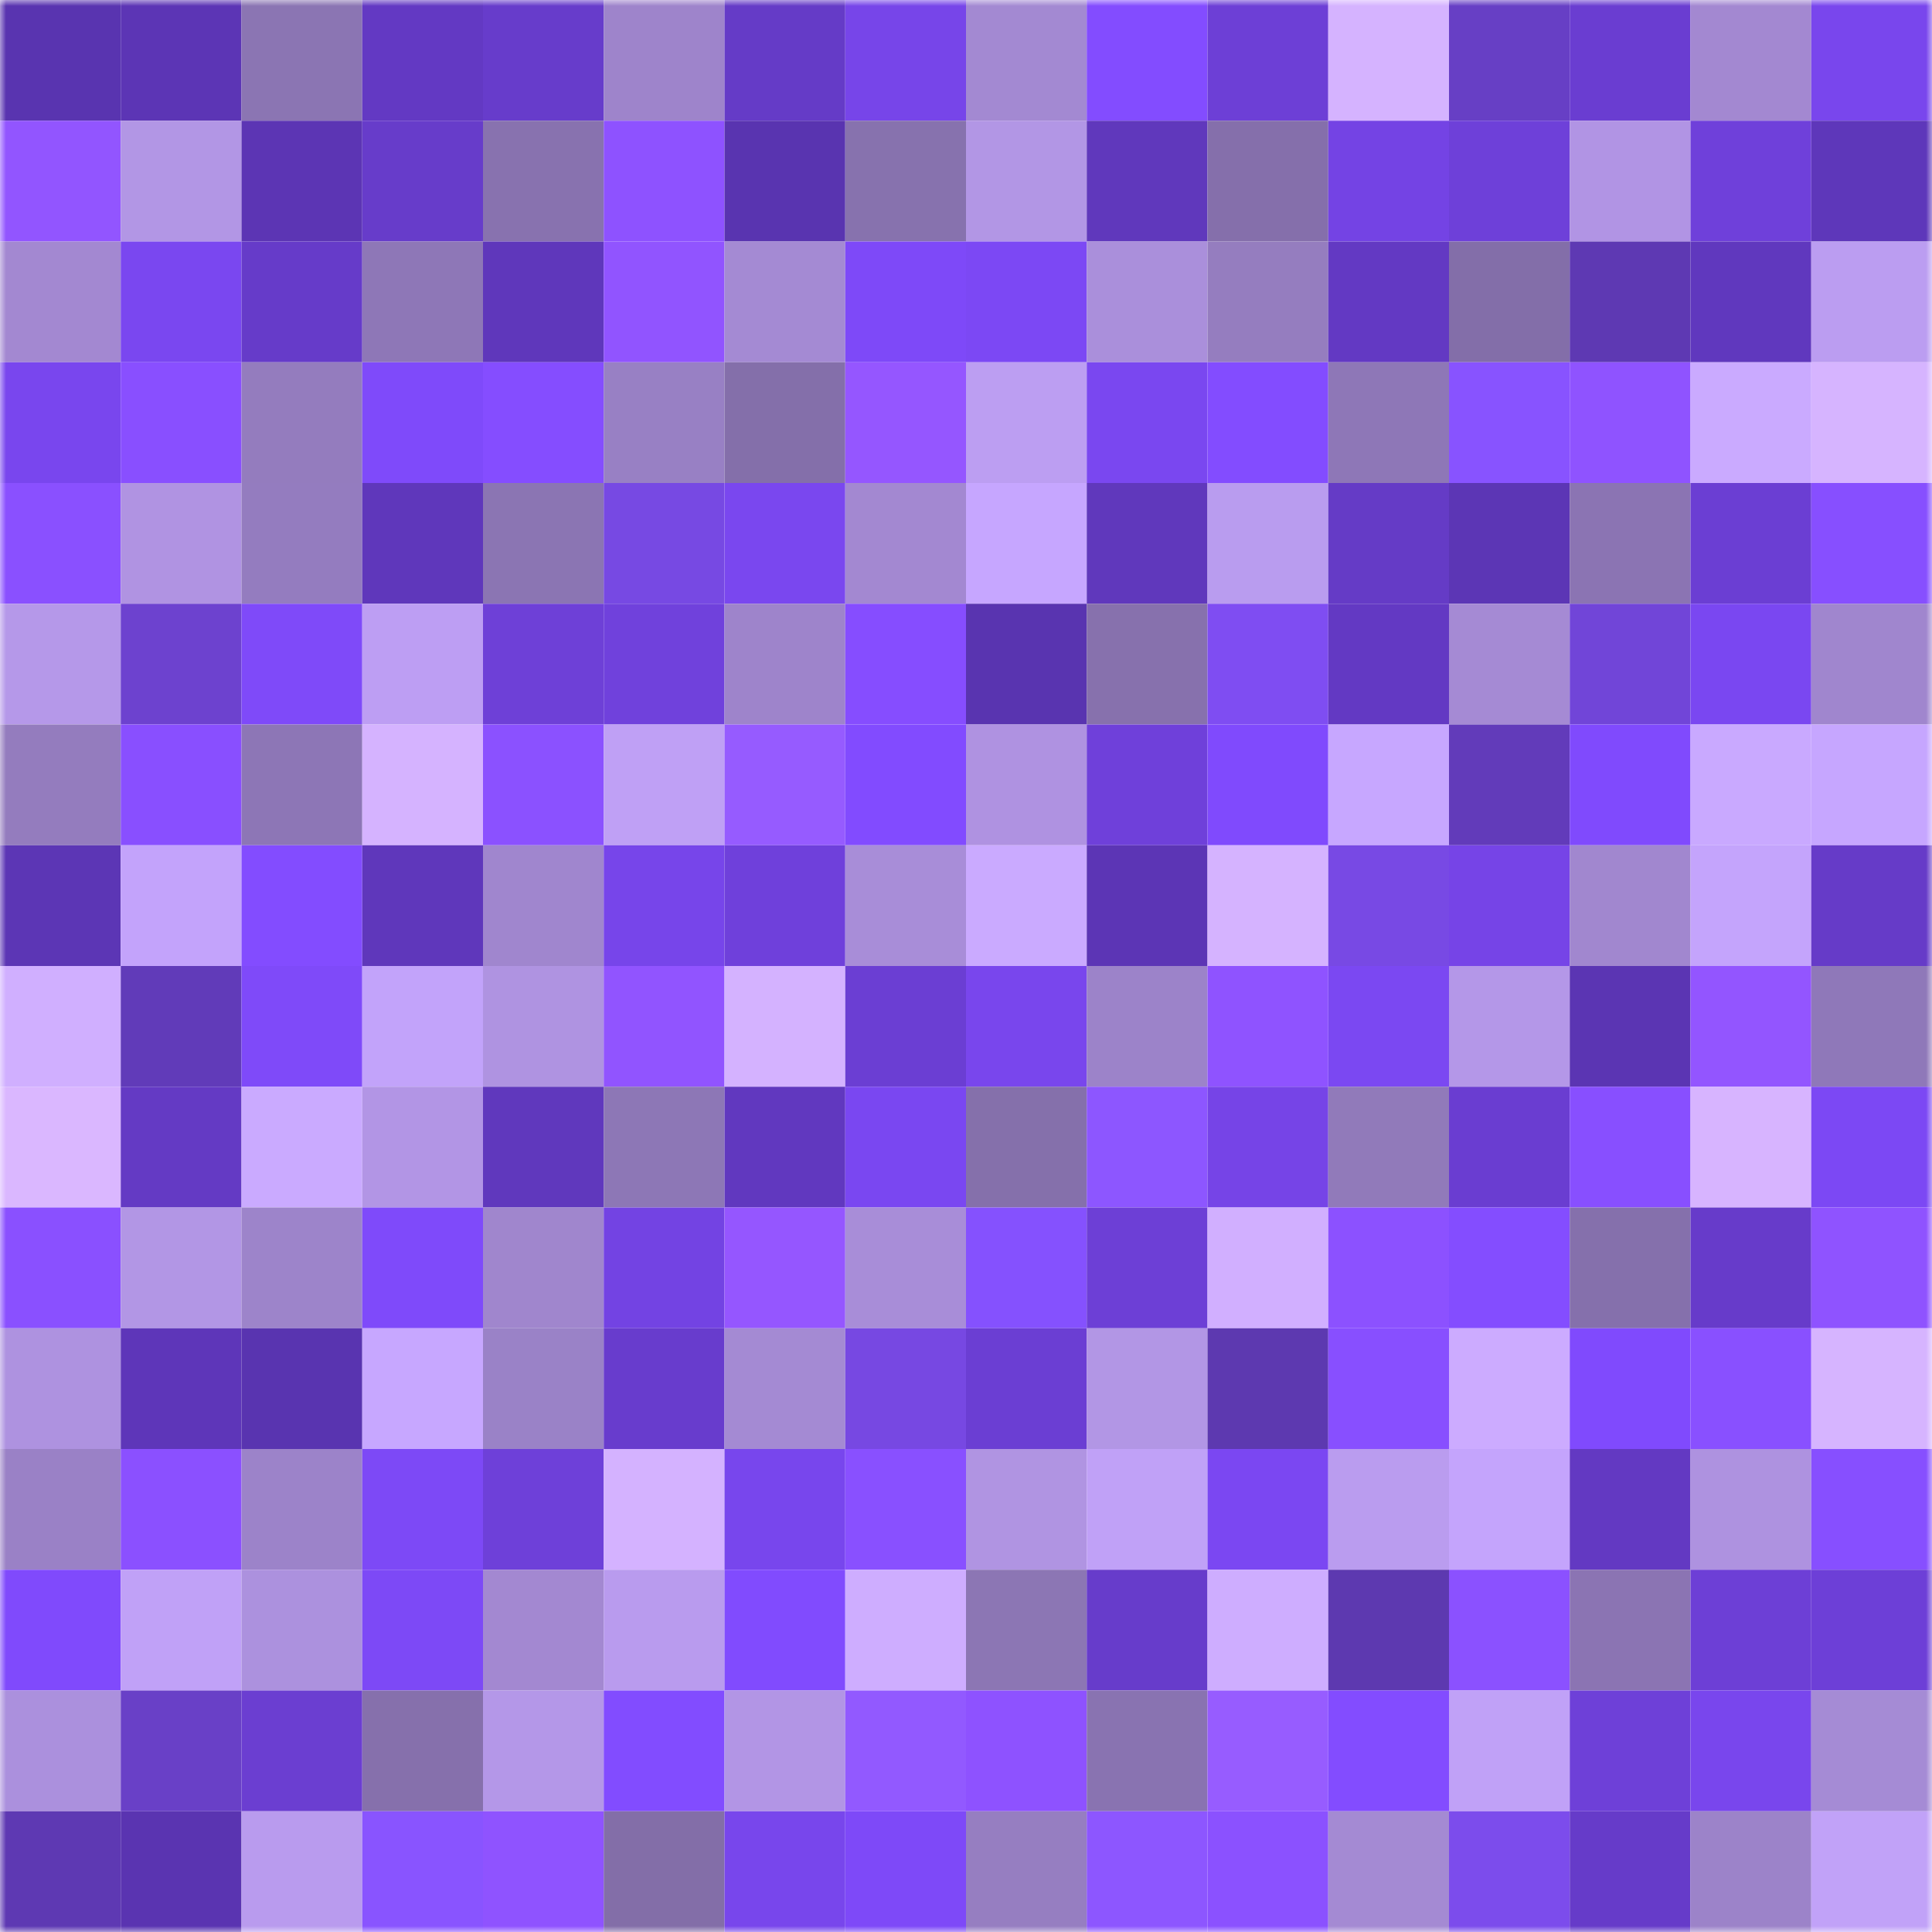 <svg viewBox="0 0 160 160" fill="none" role="img" xmlns="http://www.w3.org/2000/svg" width="240" height="240" name="linea%2C74100.linea.eth"><mask id="360595679" mask-type="alpha" maskUnits="userSpaceOnUse" x="0" y="0" width="160" height="160"><rect width="160" height="160" fill="#FFFFFF"></rect></mask><g mask="url(#360595679)"><rect x="0" y="0" width="10" height="10" fill="#5934b0"></rect><rect x="10" y="0" width="10" height="10" fill="#5c35b5"></rect><rect x="20" y="0" width="10" height="10" fill="#8b75b3"></rect><rect x="30" y="0" width="10" height="10" fill="#6339c3"></rect><rect x="40" y="0" width="10" height="10" fill="#673ccb"></rect><rect x="50" y="0" width="10" height="10" fill="#9e84cb"></rect><rect x="60" y="0" width="10" height="10" fill="#653bc7"></rect><rect x="70" y="0" width="10" height="10" fill="#7745e9"></rect><rect x="80" y="0" width="10" height="10" fill="#a389d2"></rect><rect x="90" y="0" width="10" height="10" fill="#834cff"></rect><rect x="100" y="0" width="10" height="10" fill="#6d3fd6"></rect><rect x="110" y="0" width="10" height="10" fill="#d5b3ff"></rect><rect x="120" y="0" width="10" height="10" fill="#673fc5"></rect><rect x="130" y="0" width="10" height="10" fill="#6a3dd1"></rect><rect x="140" y="0" width="10" height="10" fill="#a388d1"></rect><rect x="150" y="0" width="10" height="10" fill="#7946ed"></rect><rect x="0" y="10" width="10" height="10" fill="#9255ff"></rect><rect x="10" y="10" width="10" height="10" fill="#b296e5"></rect><rect x="20" y="10" width="10" height="10" fill="#5c35b4"></rect><rect x="30" y="10" width="10" height="10" fill="#673cca"></rect><rect x="40" y="10" width="10" height="10" fill="#8872af"></rect><rect x="50" y="10" width="10" height="10" fill="#8e52ff"></rect><rect x="60" y="10" width="10" height="10" fill="#5934b0"></rect><rect x="70" y="10" width="10" height="10" fill="#8772ae"></rect><rect x="80" y="10" width="10" height="10" fill="#b296e5"></rect><rect x="90" y="10" width="10" height="10" fill="#6038bc"></rect><rect x="100" y="10" width="10" height="10" fill="#856fab"></rect><rect x="110" y="10" width="10" height="10" fill="#7443e4"></rect><rect x="120" y="10" width="10" height="10" fill="#6e40d9"></rect><rect x="130" y="10" width="10" height="10" fill="#b194e4"></rect><rect x="140" y="10" width="10" height="10" fill="#6f40da"></rect><rect x="150" y="10" width="10" height="10" fill="#5e37ba"></rect><rect x="0" y="20" width="10" height="10" fill="#a388d1"></rect><rect x="10" y="20" width="10" height="10" fill="#7a47f0"></rect><rect x="20" y="20" width="10" height="10" fill="#663bc9"></rect><rect x="30" y="20" width="10" height="10" fill="#8e77b7"></rect><rect x="40" y="20" width="10" height="10" fill="#5f37bb"></rect><rect x="50" y="20" width="10" height="10" fill="#9154ff"></rect><rect x="60" y="20" width="10" height="10" fill="#a48ad3"></rect><rect x="70" y="20" width="10" height="10" fill="#7e49f8"></rect><rect x="80" y="20" width="10" height="10" fill="#7c48f4"></rect><rect x="90" y="20" width="10" height="10" fill="#aa8fdb"></rect><rect x="100" y="20" width="10" height="10" fill="#957dbf"></rect><rect x="110" y="20" width="10" height="10" fill="#6339c3"></rect><rect x="120" y="20" width="10" height="10" fill="#836ea9"></rect><rect x="130" y="20" width="10" height="10" fill="#5e39b3"></rect><rect x="140" y="20" width="10" height="10" fill="#6038be"></rect><rect x="150" y="20" width="10" height="10" fill="#bb9df1"></rect><rect x="0" y="30" width="10" height="10" fill="#7946ee"></rect><rect x="10" y="30" width="10" height="10" fill="#894fff"></rect><rect x="20" y="30" width="10" height="10" fill="#947cbe"></rect><rect x="30" y="30" width="10" height="10" fill="#7f4afa"></rect><rect x="40" y="30" width="10" height="10" fill="#854dff"></rect><rect x="50" y="30" width="10" height="10" fill="#9880c4"></rect><rect x="60" y="30" width="10" height="10" fill="#846faa"></rect><rect x="70" y="30" width="10" height="10" fill="#9556ff"></rect><rect x="80" y="30" width="10" height="10" fill="#bc9ef2"></rect><rect x="90" y="30" width="10" height="10" fill="#7a47f0"></rect><rect x="100" y="30" width="10" height="10" fill="#834cff"></rect><rect x="110" y="30" width="10" height="10" fill="#8e77b7"></rect><rect x="120" y="30" width="10" height="10" fill="#8853ff"></rect><rect x="130" y="30" width="10" height="10" fill="#8f53ff"></rect><rect x="140" y="30" width="10" height="10" fill="#caaaff"></rect><rect x="150" y="30" width="10" height="10" fill="#d6b4ff"></rect><rect x="0" y="40" width="10" height="10" fill="#8a50ff"></rect><rect x="10" y="40" width="10" height="10" fill="#b093e2"></rect><rect x="20" y="40" width="10" height="10" fill="#947cbf"></rect><rect x="30" y="40" width="10" height="10" fill="#5f37bb"></rect><rect x="40" y="40" width="10" height="10" fill="#8b75b3"></rect><rect x="50" y="40" width="10" height="10" fill="#7749e3"></rect><rect x="60" y="40" width="10" height="10" fill="#7a47ef"></rect><rect x="70" y="40" width="10" height="10" fill="#a388d1"></rect><rect x="80" y="40" width="10" height="10" fill="#c6a6ff"></rect><rect x="90" y="40" width="10" height="10" fill="#6038bc"></rect><rect x="100" y="40" width="10" height="10" fill="#b99cef"></rect><rect x="110" y="40" width="10" height="10" fill="#653bc6"></rect><rect x="120" y="40" width="10" height="10" fill="#5c36b5"></rect><rect x="130" y="40" width="10" height="10" fill="#8b74b3"></rect><rect x="140" y="40" width="10" height="10" fill="#6b3ed3"></rect><rect x="150" y="40" width="10" height="10" fill="#874fff"></rect><rect x="0" y="50" width="10" height="10" fill="#b598e9"></rect><rect x="10" y="50" width="10" height="10" fill="#6d42cf"></rect><rect x="20" y="50" width="10" height="10" fill="#7f4af9"></rect><rect x="30" y="50" width="10" height="10" fill="#bd9ef3"></rect><rect x="40" y="50" width="10" height="10" fill="#6e40d7"></rect><rect x="50" y="50" width="10" height="10" fill="#7041dc"></rect><rect x="60" y="50" width="10" height="10" fill="#9e84cb"></rect><rect x="70" y="50" width="10" height="10" fill="#864dff"></rect><rect x="80" y="50" width="10" height="10" fill="#5934b0"></rect><rect x="90" y="50" width="10" height="10" fill="#8771ad"></rect><rect x="100" y="50" width="10" height="10" fill="#7f4df2"></rect><rect x="110" y="50" width="10" height="10" fill="#6339c3"></rect><rect x="120" y="50" width="10" height="10" fill="#a58ad4"></rect><rect x="130" y="50" width="10" height="10" fill="#7145d8"></rect><rect x="140" y="50" width="10" height="10" fill="#7a47f1"></rect><rect x="150" y="50" width="10" height="10" fill="#a086ce"></rect><rect x="0" y="60" width="10" height="10" fill="#947cbe"></rect><rect x="10" y="60" width="10" height="10" fill="#894fff"></rect><rect x="20" y="60" width="10" height="10" fill="#8d76b6"></rect><rect x="30" y="60" width="10" height="10" fill="#d5b3ff"></rect><rect x="40" y="60" width="10" height="10" fill="#8b51ff"></rect><rect x="50" y="60" width="10" height="10" fill="#bfa0f5"></rect><rect x="60" y="60" width="10" height="10" fill="#965bff"></rect><rect x="70" y="60" width="10" height="10" fill="#824bff"></rect><rect x="80" y="60" width="10" height="10" fill="#af92e1"></rect><rect x="90" y="60" width="10" height="10" fill="#6f40da"></rect><rect x="100" y="60" width="10" height="10" fill="#804afd"></rect><rect x="110" y="60" width="10" height="10" fill="#c7a7ff"></rect><rect x="120" y="60" width="10" height="10" fill="#623bba"></rect><rect x="130" y="60" width="10" height="10" fill="#804afd"></rect><rect x="140" y="60" width="10" height="10" fill="#c9a9ff"></rect><rect x="150" y="60" width="10" height="10" fill="#c6a6ff"></rect><rect x="0" y="70" width="10" height="10" fill="#5c36b5"></rect><rect x="10" y="70" width="10" height="10" fill="#c3a3fb"></rect><rect x="20" y="70" width="10" height="10" fill="#834cff"></rect><rect x="30" y="70" width="10" height="10" fill="#5f37bb"></rect><rect x="40" y="70" width="10" height="10" fill="#a086ce"></rect><rect x="50" y="70" width="10" height="10" fill="#7745ea"></rect><rect x="60" y="70" width="10" height="10" fill="#6f40db"></rect><rect x="70" y="70" width="10" height="10" fill="#a88dd8"></rect><rect x="80" y="70" width="10" height="10" fill="#caaaff"></rect><rect x="90" y="70" width="10" height="10" fill="#5c35b5"></rect><rect x="100" y="70" width="10" height="10" fill="#d5b3ff"></rect><rect x="110" y="70" width="10" height="10" fill="#7849e4"></rect><rect x="120" y="70" width="10" height="10" fill="#7644e7"></rect><rect x="130" y="70" width="10" height="10" fill="#a187cf"></rect><rect x="140" y="70" width="10" height="10" fill="#c4a4fc"></rect><rect x="150" y="70" width="10" height="10" fill="#663bc8"></rect><rect x="0" y="80" width="10" height="10" fill="#d0afff"></rect><rect x="10" y="80" width="10" height="10" fill="#613bb9"></rect><rect x="20" y="80" width="10" height="10" fill="#7f4af9"></rect><rect x="30" y="80" width="10" height="10" fill="#c2a3fa"></rect><rect x="40" y="80" width="10" height="10" fill="#af93e1"></rect><rect x="50" y="80" width="10" height="10" fill="#9154ff"></rect><rect x="60" y="80" width="10" height="10" fill="#d4b2ff"></rect><rect x="70" y="80" width="10" height="10" fill="#6b3ed3"></rect><rect x="80" y="80" width="10" height="10" fill="#7946ed"></rect><rect x="90" y="80" width="10" height="10" fill="#9c83c9"></rect><rect x="100" y="80" width="10" height="10" fill="#8f53ff"></rect><rect x="110" y="80" width="10" height="10" fill="#7b48f2"></rect><rect x="120" y="80" width="10" height="10" fill="#b497e8"></rect><rect x="130" y="80" width="10" height="10" fill="#5b35b3"></rect><rect x="140" y="80" width="10" height="10" fill="#9355ff"></rect><rect x="150" y="80" width="10" height="10" fill="#8f78b9"></rect><rect x="0" y="90" width="10" height="10" fill="#dab7ff"></rect><rect x="10" y="90" width="10" height="10" fill="#643ac4"></rect><rect x="20" y="90" width="10" height="10" fill="#caaaff"></rect><rect x="30" y="90" width="10" height="10" fill="#b295e5"></rect><rect x="40" y="90" width="10" height="10" fill="#6038bd"></rect><rect x="50" y="90" width="10" height="10" fill="#8d77b6"></rect><rect x="60" y="90" width="10" height="10" fill="#6138bf"></rect><rect x="70" y="90" width="10" height="10" fill="#7a47f1"></rect><rect x="80" y="90" width="10" height="10" fill="#8570ab"></rect><rect x="90" y="90" width="10" height="10" fill="#8d56ff"></rect><rect x="100" y="90" width="10" height="10" fill="#7644e7"></rect><rect x="110" y="90" width="10" height="10" fill="#917aba"></rect><rect x="120" y="90" width="10" height="10" fill="#6a3dd1"></rect><rect x="130" y="90" width="10" height="10" fill="#884fff"></rect><rect x="140" y="90" width="10" height="10" fill="#d7b4ff"></rect><rect x="150" y="90" width="10" height="10" fill="#7c48f4"></rect><rect x="0" y="100" width="10" height="10" fill="#8a50ff"></rect><rect x="10" y="100" width="10" height="10" fill="#b296e5"></rect><rect x="20" y="100" width="10" height="10" fill="#9d84ca"></rect><rect x="30" y="100" width="10" height="10" fill="#7f4afa"></rect><rect x="40" y="100" width="10" height="10" fill="#a086cd"></rect><rect x="50" y="100" width="10" height="10" fill="#7343e3"></rect><rect x="60" y="100" width="10" height="10" fill="#9556ff"></rect><rect x="70" y="100" width="10" height="10" fill="#a88dd8"></rect><rect x="80" y="100" width="10" height="10" fill="#8551fe"></rect><rect x="90" y="100" width="10" height="10" fill="#6d3fd6"></rect><rect x="100" y="100" width="10" height="10" fill="#d1afff"></rect><rect x="110" y="100" width="10" height="10" fill="#8c51ff"></rect><rect x="120" y="100" width="10" height="10" fill="#844dff"></rect><rect x="130" y="100" width="10" height="10" fill="#8570ac"></rect><rect x="140" y="100" width="10" height="10" fill="#673bca"></rect><rect x="150" y="100" width="10" height="10" fill="#8f53ff"></rect><rect x="0" y="110" width="10" height="10" fill="#ae92e0"></rect><rect x="10" y="110" width="10" height="10" fill="#5e36b9"></rect><rect x="20" y="110" width="10" height="10" fill="#5934b0"></rect><rect x="30" y="110" width="10" height="10" fill="#c7a7ff"></rect><rect x="40" y="110" width="10" height="10" fill="#9a82c7"></rect><rect x="50" y="110" width="10" height="10" fill="#683ccd"></rect><rect x="60" y="110" width="10" height="10" fill="#a48ad3"></rect><rect x="70" y="110" width="10" height="10" fill="#7748e2"></rect><rect x="80" y="110" width="10" height="10" fill="#6b3ed3"></rect><rect x="90" y="110" width="10" height="10" fill="#b296e5"></rect><rect x="100" y="110" width="10" height="10" fill="#5d39b0"></rect><rect x="110" y="110" width="10" height="10" fill="#884fff"></rect><rect x="120" y="110" width="10" height="10" fill="#ccabff"></rect><rect x="130" y="110" width="10" height="10" fill="#804afd"></rect><rect x="140" y="110" width="10" height="10" fill="#8950ff"></rect><rect x="150" y="110" width="10" height="10" fill="#d6b4ff"></rect><rect x="0" y="120" width="10" height="10" fill="#9a81c6"></rect><rect x="10" y="120" width="10" height="10" fill="#8b50ff"></rect><rect x="20" y="120" width="10" height="10" fill="#9c83c9"></rect><rect x="30" y="120" width="10" height="10" fill="#7d49f6"></rect><rect x="40" y="120" width="10" height="10" fill="#6e40d9"></rect><rect x="50" y="120" width="10" height="10" fill="#d4b2ff"></rect><rect x="60" y="120" width="10" height="10" fill="#7846ed"></rect><rect x="70" y="120" width="10" height="10" fill="#8950ff"></rect><rect x="80" y="120" width="10" height="10" fill="#b094e2"></rect><rect x="90" y="120" width="10" height="10" fill="#c0a1f7"></rect><rect x="100" y="120" width="10" height="10" fill="#7b47f2"></rect><rect x="110" y="120" width="10" height="10" fill="#ba9cef"></rect><rect x="120" y="120" width="10" height="10" fill="#c4a4fc"></rect><rect x="130" y="120" width="10" height="10" fill="#6339c2"></rect><rect x="140" y="120" width="10" height="10" fill="#ae92e0"></rect><rect x="150" y="120" width="10" height="10" fill="#874fff"></rect><rect x="0" y="130" width="10" height="10" fill="#804afc"></rect><rect x="10" y="130" width="10" height="10" fill="#c0a1f7"></rect><rect x="20" y="130" width="10" height="10" fill="#ac91de"></rect><rect x="30" y="130" width="10" height="10" fill="#7d49f6"></rect><rect x="40" y="130" width="10" height="10" fill="#a388d1"></rect><rect x="50" y="130" width="10" height="10" fill="#b99bee"></rect><rect x="60" y="130" width="10" height="10" fill="#814bfe"></rect><rect x="70" y="130" width="10" height="10" fill="#ceadff"></rect><rect x="80" y="130" width="10" height="10" fill="#8c76b4"></rect><rect x="90" y="130" width="10" height="10" fill="#673ccb"></rect><rect x="100" y="130" width="10" height="10" fill="#ceadff"></rect><rect x="110" y="130" width="10" height="10" fill="#5d39b0"></rect><rect x="120" y="130" width="10" height="10" fill="#8b51ff"></rect><rect x="130" y="130" width="10" height="10" fill="#8b74b3"></rect><rect x="140" y="130" width="10" height="10" fill="#6d3fd6"></rect><rect x="150" y="130" width="10" height="10" fill="#6d3fd7"></rect><rect x="0" y="140" width="10" height="10" fill="#ab90dd"></rect><rect x="10" y="140" width="10" height="10" fill="#6940c7"></rect><rect x="20" y="140" width="10" height="10" fill="#6b3ed1"></rect><rect x="30" y="140" width="10" height="10" fill="#8670ac"></rect><rect x="40" y="140" width="10" height="10" fill="#b497e8"></rect><rect x="50" y="140" width="10" height="10" fill="#824cff"></rect><rect x="60" y="140" width="10" height="10" fill="#b295e5"></rect><rect x="70" y="140" width="10" height="10" fill="#9259ff"></rect><rect x="80" y="140" width="10" height="10" fill="#8e52ff"></rect><rect x="90" y="140" width="10" height="10" fill="#8973b1"></rect><rect x="100" y="140" width="10" height="10" fill="#975cff"></rect><rect x="110" y="140" width="10" height="10" fill="#834cff"></rect><rect x="120" y="140" width="10" height="10" fill="#c0a1f7"></rect><rect x="130" y="140" width="10" height="10" fill="#6e40d8"></rect><rect x="140" y="140" width="10" height="10" fill="#7946ed"></rect><rect x="150" y="140" width="10" height="10" fill="#a58bd5"></rect><rect x="0" y="150" width="10" height="10" fill="#5e39b3"></rect><rect x="10" y="150" width="10" height="10" fill="#5a34b1"></rect><rect x="20" y="150" width="10" height="10" fill="#b99bee"></rect><rect x="30" y="150" width="10" height="10" fill="#8954ff"></rect><rect x="40" y="150" width="10" height="10" fill="#8f53ff"></rect><rect x="50" y="150" width="10" height="10" fill="#836ea8"></rect><rect x="60" y="150" width="10" height="10" fill="#7846ec"></rect><rect x="70" y="150" width="10" height="10" fill="#7e49f8"></rect><rect x="80" y="150" width="10" height="10" fill="#967ec1"></rect><rect x="90" y="150" width="10" height="10" fill="#8d56ff"></rect><rect x="100" y="150" width="10" height="10" fill="#8b51ff"></rect><rect x="110" y="150" width="10" height="10" fill="#a48ad3"></rect><rect x="120" y="150" width="10" height="10" fill="#7c4cec"></rect><rect x="130" y="150" width="10" height="10" fill="#663bc9"></rect><rect x="140" y="150" width="10" height="10" fill="#9c83c9"></rect><rect x="150" y="150" width="10" height="10" fill="#c1a2f8"></rect></g></svg>